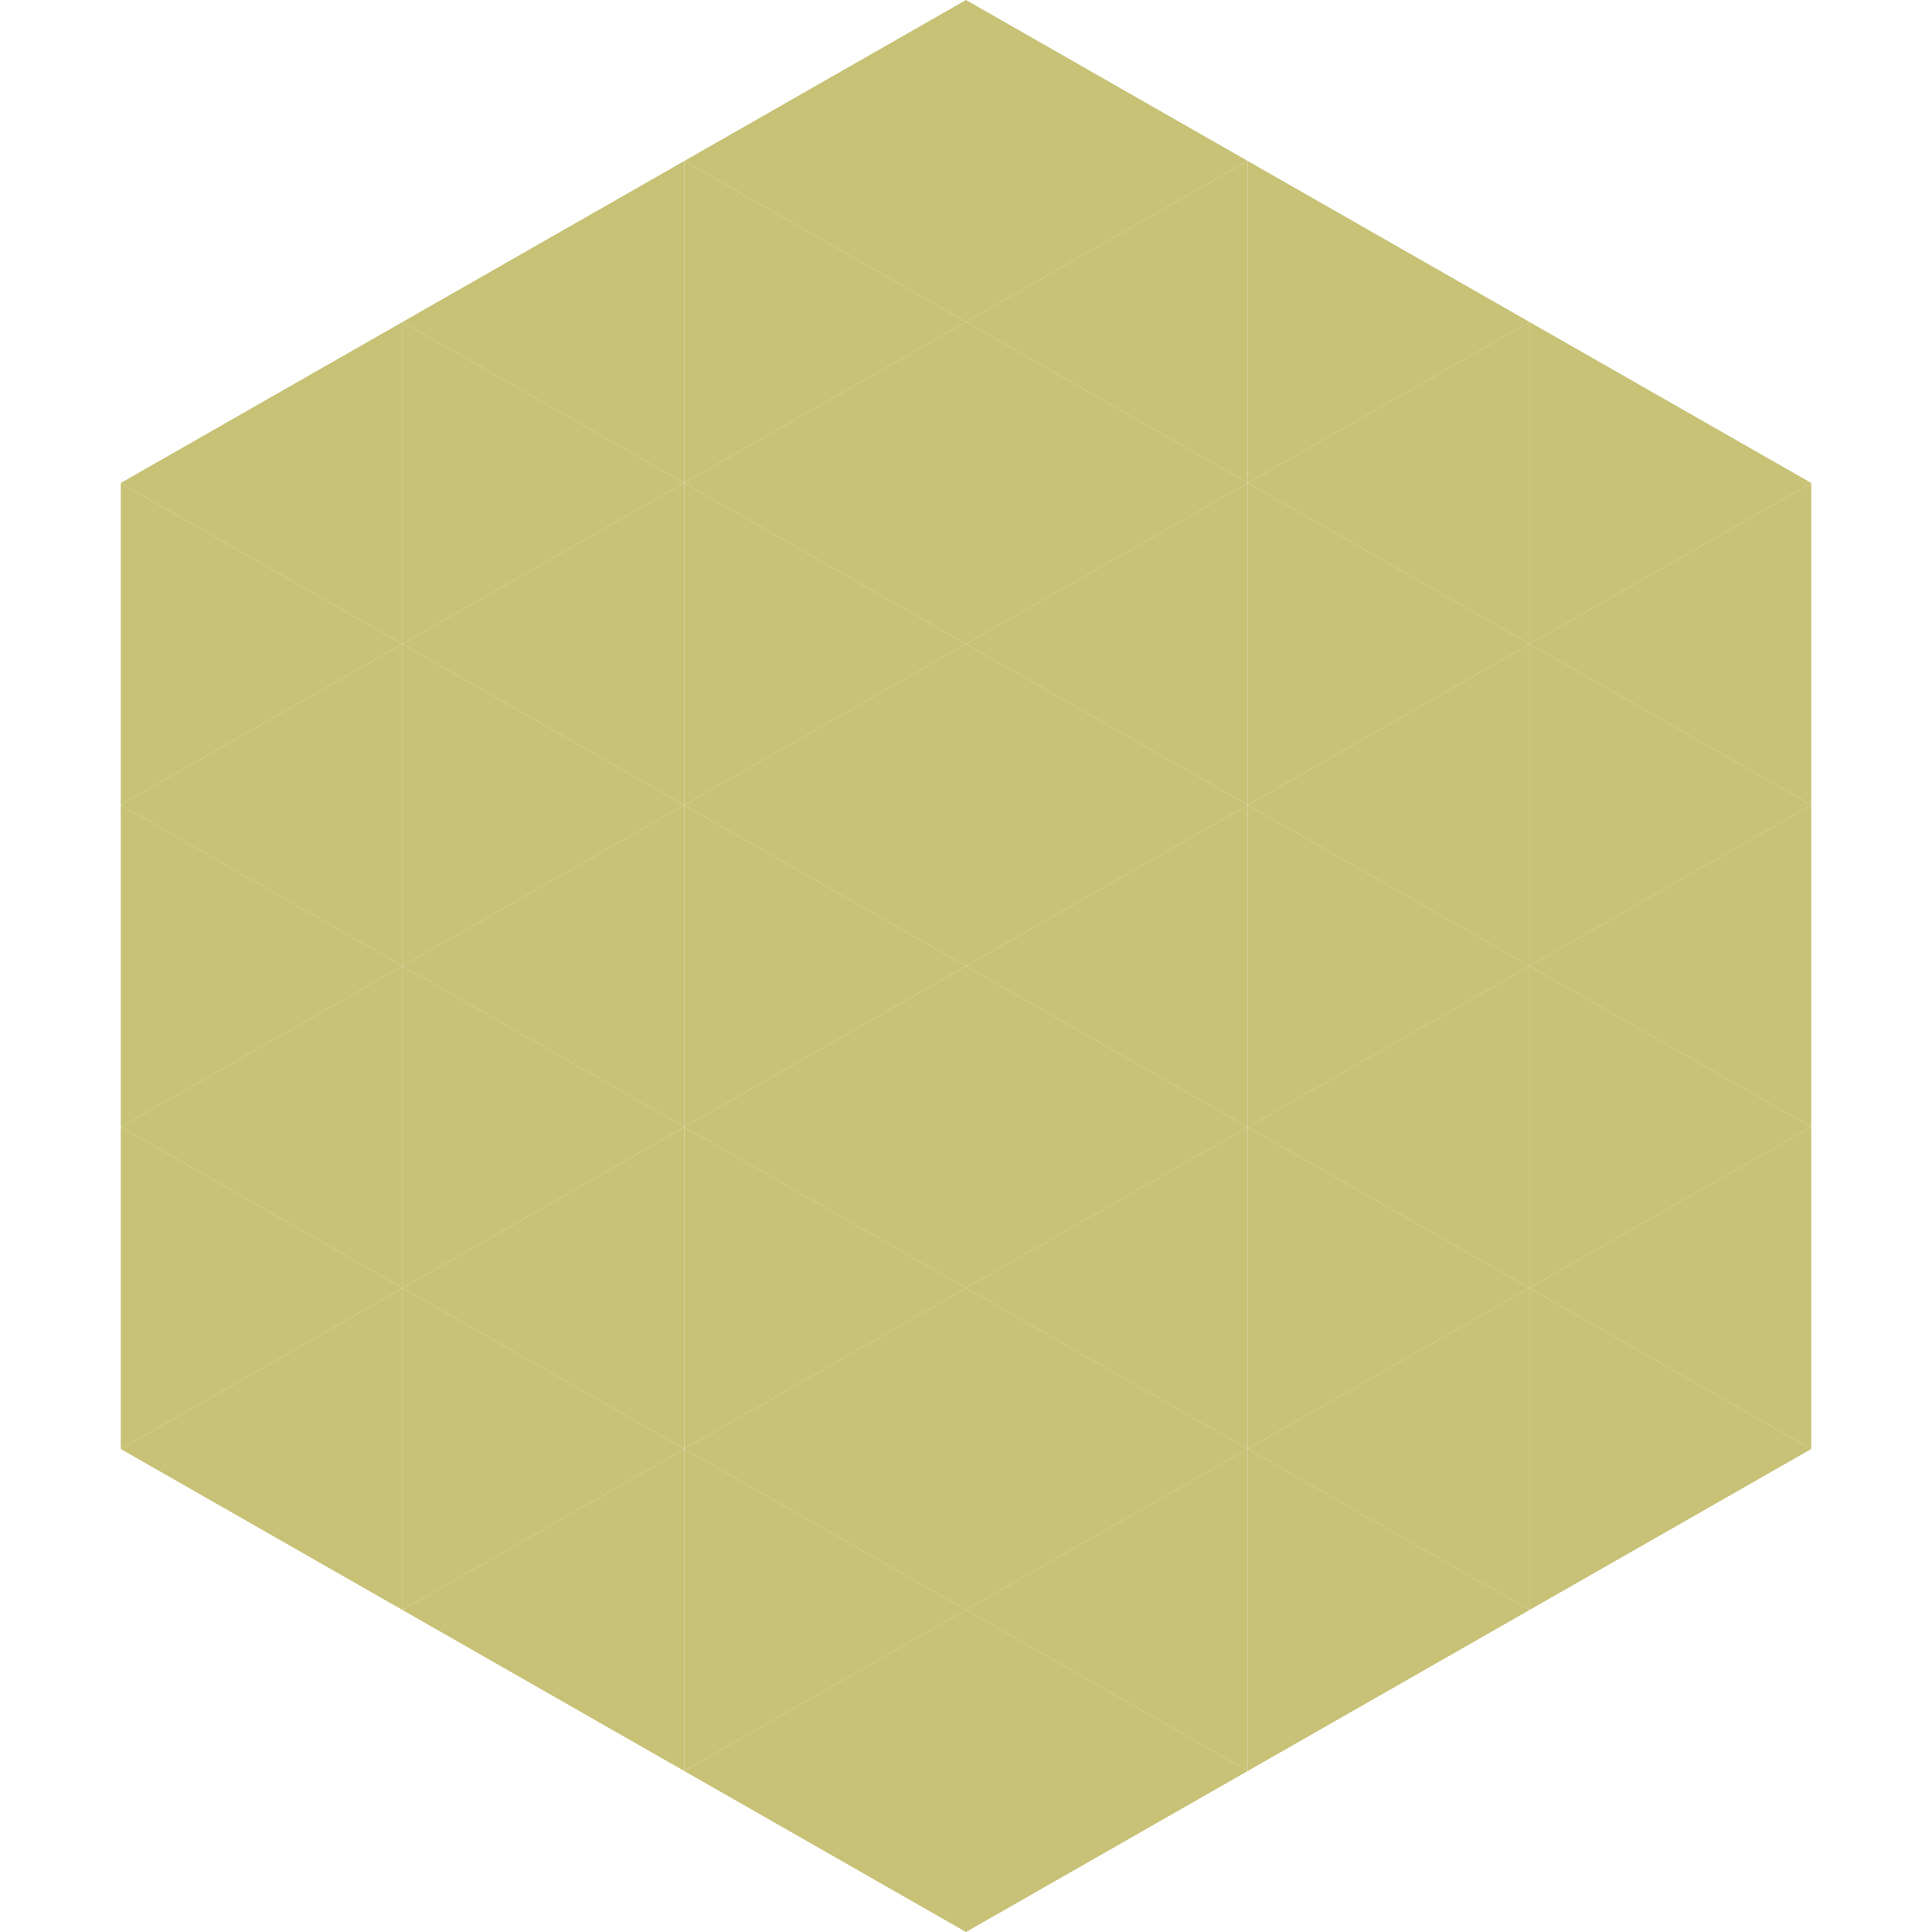 <?xml version="1.0"?>
<!-- Generated by SVGo -->
<svg width="240" height="240"
     xmlns="http://www.w3.org/2000/svg"
     xmlns:xlink="http://www.w3.org/1999/xlink">
<polygon points="50,40 15,60 50,80" style="fill:rgb(199,194,118)" />
<polygon points="190,40 225,60 190,80" style="fill:rgb(199,194,118)" />
<polygon points="15,60 50,80 15,100" style="fill:rgb(199,194,118)" />
<polygon points="225,60 190,80 225,100" style="fill:rgb(199,194,118)" />
<polygon points="50,80 15,100 50,120" style="fill:rgb(199,194,118)" />
<polygon points="190,80 225,100 190,120" style="fill:rgb(199,194,118)" />
<polygon points="15,100 50,120 15,140" style="fill:rgb(199,194,118)" />
<polygon points="225,100 190,120 225,140" style="fill:rgb(199,194,118)" />
<polygon points="50,120 15,140 50,160" style="fill:rgb(199,194,118)" />
<polygon points="190,120 225,140 190,160" style="fill:rgb(199,194,118)" />
<polygon points="15,140 50,160 15,180" style="fill:rgb(199,194,118)" />
<polygon points="225,140 190,160 225,180" style="fill:rgb(199,194,118)" />
<polygon points="50,160 15,180 50,200" style="fill:rgb(199,194,118)" />
<polygon points="190,160 225,180 190,200" style="fill:rgb(199,194,118)" />
<polygon points="15,180 50,200 15,220" style="fill:rgb(255,255,255); fill-opacity:0" />
<polygon points="225,180 190,200 225,220" style="fill:rgb(255,255,255); fill-opacity:0" />
<polygon points="50,0 85,20 50,40" style="fill:rgb(255,255,255); fill-opacity:0" />
<polygon points="190,0 155,20 190,40" style="fill:rgb(255,255,255); fill-opacity:0" />
<polygon points="85,20 50,40 85,60" style="fill:rgb(199,194,118)" />
<polygon points="155,20 190,40 155,60" style="fill:rgb(199,194,118)" />
<polygon points="50,40 85,60 50,80" style="fill:rgb(199,194,118)" />
<polygon points="190,40 155,60 190,80" style="fill:rgb(199,194,118)" />
<polygon points="85,60 50,80 85,100" style="fill:rgb(199,194,118)" />
<polygon points="155,60 190,80 155,100" style="fill:rgb(199,194,118)" />
<polygon points="50,80 85,100 50,120" style="fill:rgb(199,194,118)" />
<polygon points="190,80 155,100 190,120" style="fill:rgb(199,194,118)" />
<polygon points="85,100 50,120 85,140" style="fill:rgb(199,194,118)" />
<polygon points="155,100 190,120 155,140" style="fill:rgb(199,194,118)" />
<polygon points="50,120 85,140 50,160" style="fill:rgb(199,194,118)" />
<polygon points="190,120 155,140 190,160" style="fill:rgb(199,194,118)" />
<polygon points="85,140 50,160 85,180" style="fill:rgb(199,194,118)" />
<polygon points="155,140 190,160 155,180" style="fill:rgb(199,194,118)" />
<polygon points="50,160 85,180 50,200" style="fill:rgb(199,194,118)" />
<polygon points="190,160 155,180 190,200" style="fill:rgb(199,194,118)" />
<polygon points="85,180 50,200 85,220" style="fill:rgb(199,194,118)" />
<polygon points="155,180 190,200 155,220" style="fill:rgb(199,194,118)" />
<polygon points="120,0 85,20 120,40" style="fill:rgb(199,194,118)" />
<polygon points="120,0 155,20 120,40" style="fill:rgb(199,194,118)" />
<polygon points="85,20 120,40 85,60" style="fill:rgb(199,194,118)" />
<polygon points="155,20 120,40 155,60" style="fill:rgb(199,194,118)" />
<polygon points="120,40 85,60 120,80" style="fill:rgb(199,194,118)" />
<polygon points="120,40 155,60 120,80" style="fill:rgb(199,194,118)" />
<polygon points="85,60 120,80 85,100" style="fill:rgb(199,194,118)" />
<polygon points="155,60 120,80 155,100" style="fill:rgb(199,194,118)" />
<polygon points="120,80 85,100 120,120" style="fill:rgb(199,194,118)" />
<polygon points="120,80 155,100 120,120" style="fill:rgb(199,194,118)" />
<polygon points="85,100 120,120 85,140" style="fill:rgb(199,194,118)" />
<polygon points="155,100 120,120 155,140" style="fill:rgb(199,194,118)" />
<polygon points="120,120 85,140 120,160" style="fill:rgb(199,194,118)" />
<polygon points="120,120 155,140 120,160" style="fill:rgb(199,194,118)" />
<polygon points="85,140 120,160 85,180" style="fill:rgb(199,194,118)" />
<polygon points="155,140 120,160 155,180" style="fill:rgb(199,194,118)" />
<polygon points="120,160 85,180 120,200" style="fill:rgb(199,194,118)" />
<polygon points="120,160 155,180 120,200" style="fill:rgb(199,194,118)" />
<polygon points="85,180 120,200 85,220" style="fill:rgb(199,194,118)" />
<polygon points="155,180 120,200 155,220" style="fill:rgb(199,194,118)" />
<polygon points="120,200 85,220 120,240" style="fill:rgb(199,194,118)" />
<polygon points="120,200 155,220 120,240" style="fill:rgb(199,194,118)" />
<polygon points="85,220 120,240 85,260" style="fill:rgb(255,255,255); fill-opacity:0" />
<polygon points="155,220 120,240 155,260" style="fill:rgb(255,255,255); fill-opacity:0" />
</svg>
